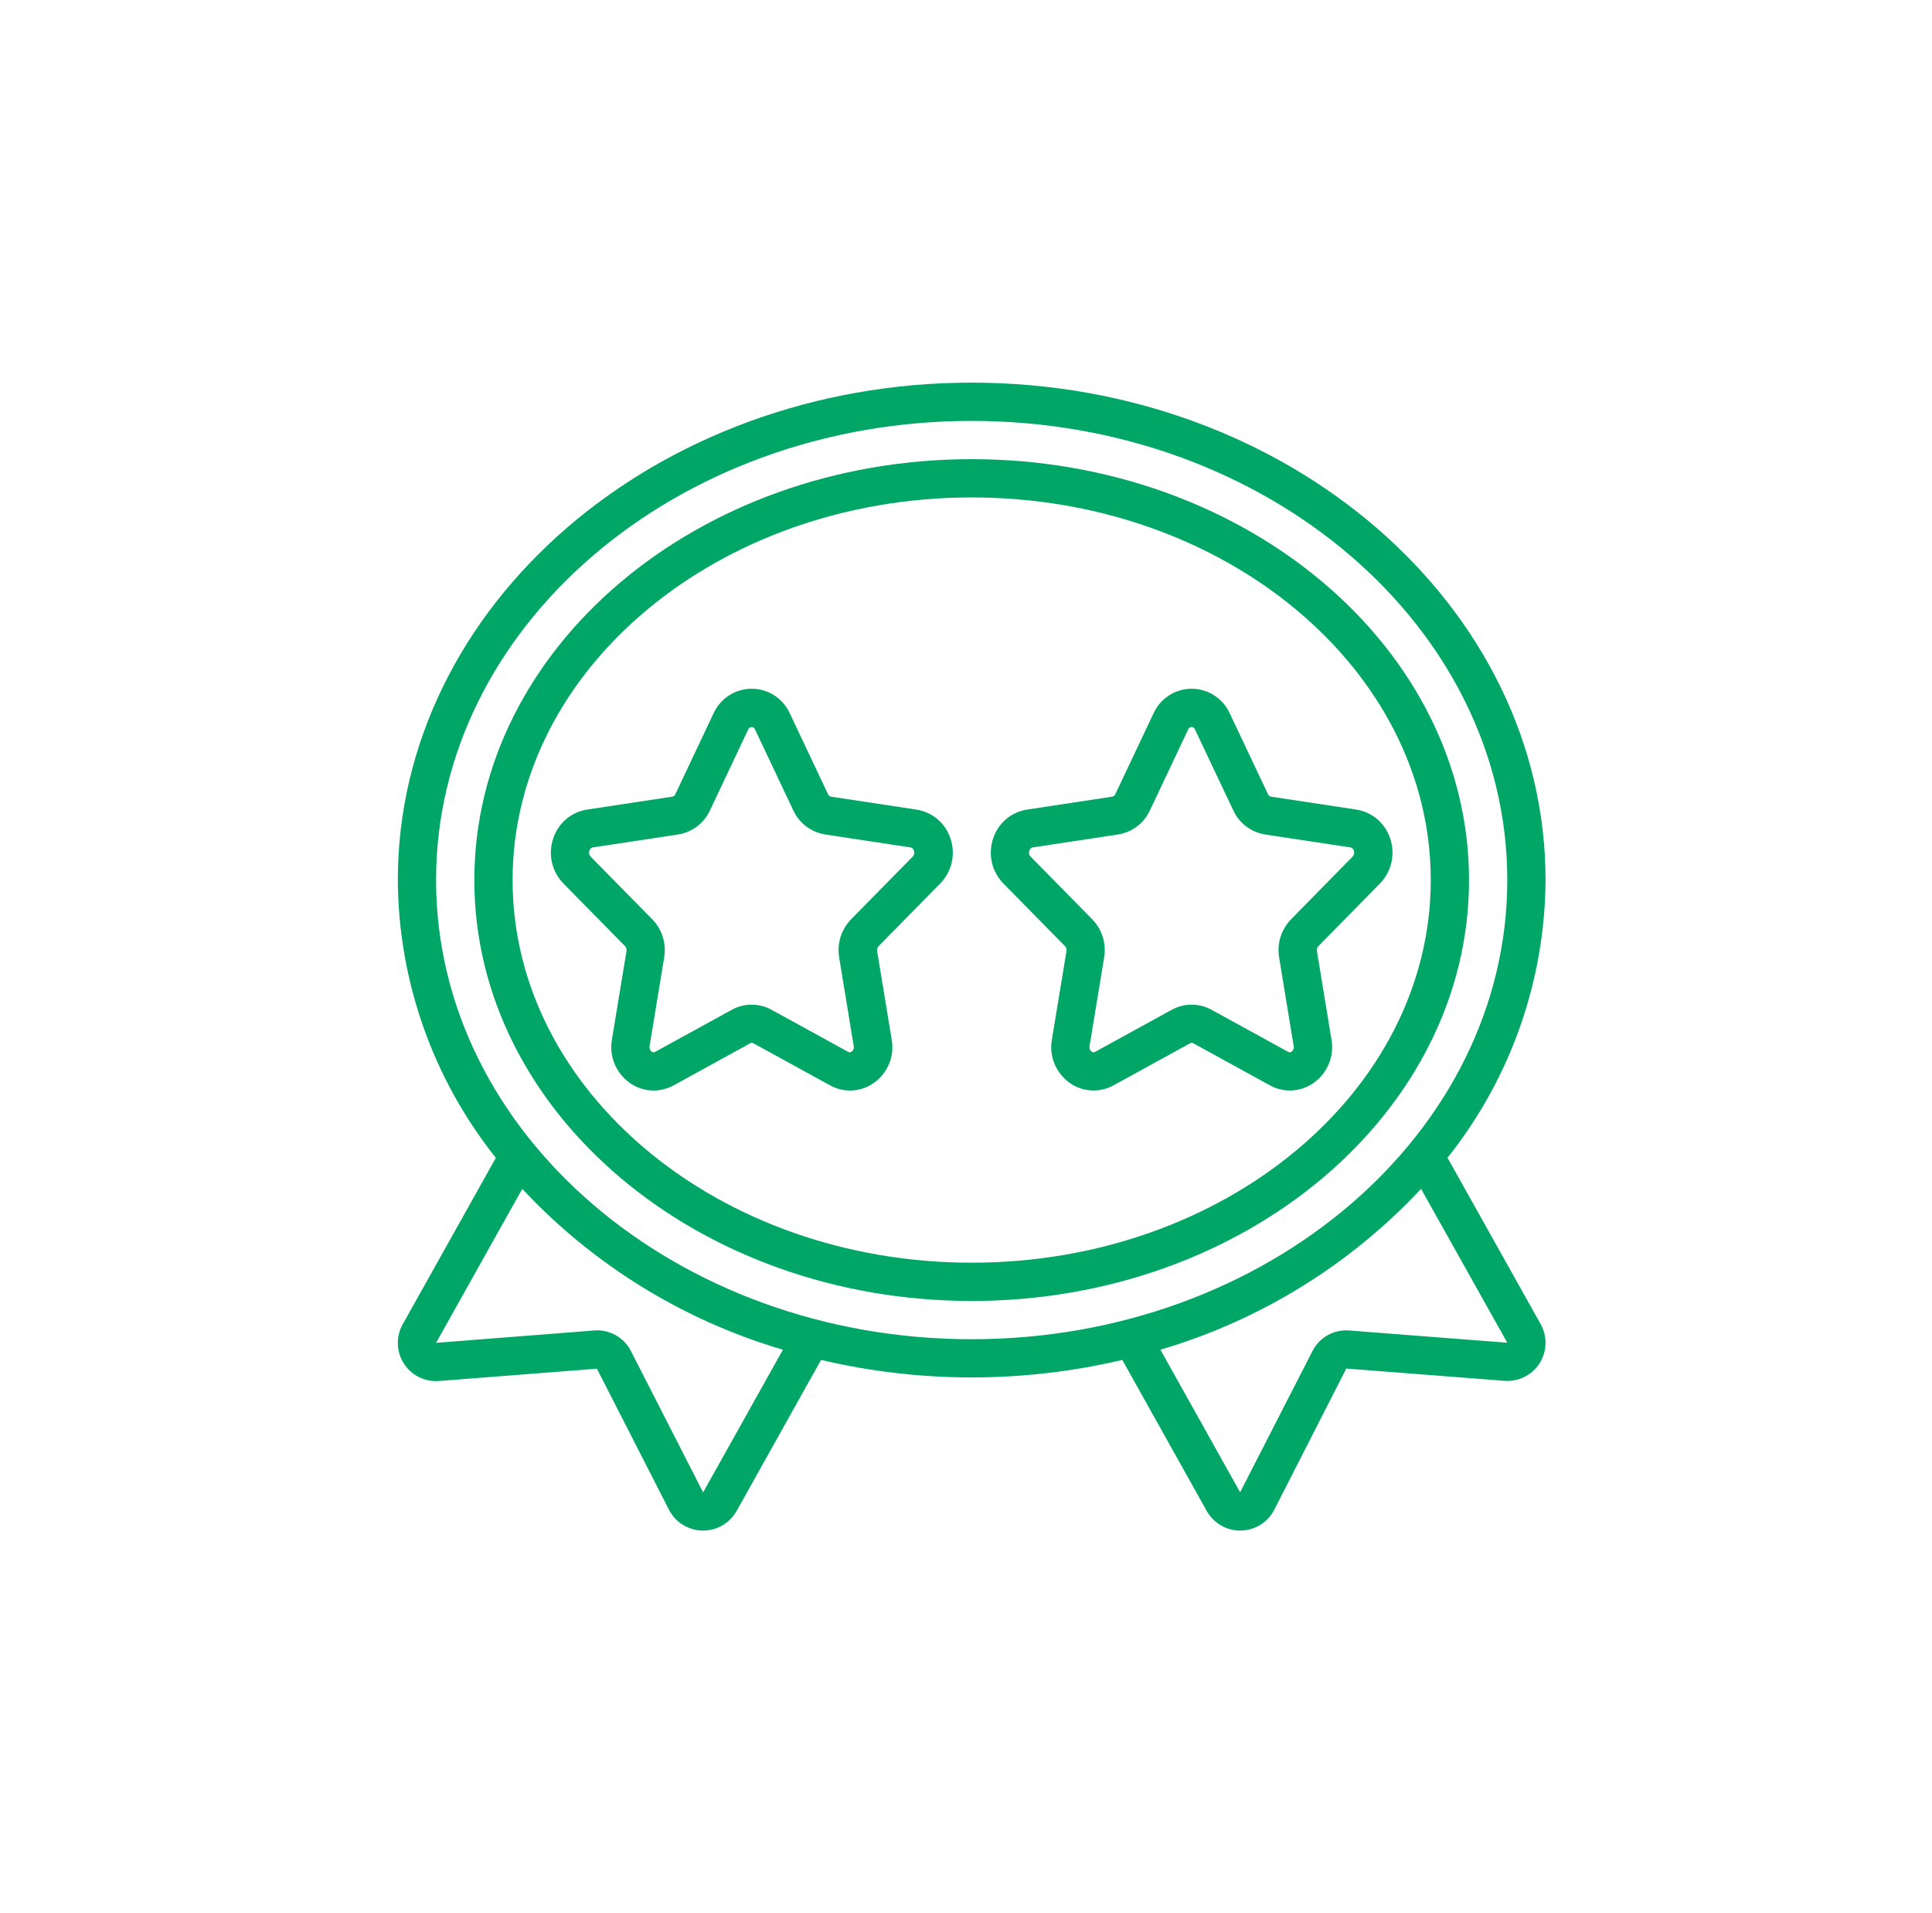 <svg width="101" height="100" viewBox="0 0 101 100" fill="none" xmlns="http://www.w3.org/2000/svg">
<path d="M50.797 20C34.255 20 20.797 31.664 20.797 46C20.826 51.278 22.632 56.392 25.922 60.519L21.053 69.219C20.876 69.534 20.788 69.892 20.799 70.253C20.809 70.615 20.918 70.966 21.113 71.271C21.309 71.575 21.583 71.821 21.907 71.981C22.231 72.142 22.593 72.211 22.953 72.182L31.205 71.54L34.98 78.927C35.148 79.248 35.4 79.517 35.709 79.706C36.018 79.894 36.373 79.996 36.735 80H36.763C37.119 80 37.469 79.905 37.776 79.725C38.083 79.544 38.336 79.285 38.51 78.974L42.923 71.081C48.101 72.301 53.492 72.301 58.671 71.081L63.083 78.973C63.256 79.284 63.51 79.544 63.817 79.724C64.124 79.905 64.474 80 64.831 80H64.859C65.223 79.995 65.579 79.891 65.889 79.699C66.198 79.507 66.45 79.235 66.617 78.911L70.38 71.533L78.63 72.172C78.991 72.204 79.355 72.136 79.681 71.976C80.006 71.816 80.282 71.571 80.479 71.266C80.675 70.96 80.785 70.607 80.795 70.245C80.806 69.882 80.717 69.523 80.539 69.207L75.672 60.515C78.961 56.389 80.767 51.276 80.797 46C80.797 31.664 67.339 20 50.797 20ZM36.758 78.005L32.991 70.633C32.815 70.279 32.537 69.986 32.193 69.792C31.848 69.597 31.454 69.511 31.06 69.543L22.797 70.189L27.303 62.142C31.012 66.112 35.717 69.014 40.929 70.548L36.758 78.005ZM22.797 46C22.797 32.767 35.358 22 50.797 22C66.236 22 78.797 32.767 78.797 46C78.797 59.233 66.236 70 50.797 70C35.358 70 22.797 59.233 22.797 46ZM78.797 70.183L70.535 69.543C70.143 69.511 69.75 69.596 69.407 69.789C69.064 69.982 68.786 70.273 68.61 70.625L64.83 78L60.663 70.547C65.875 69.013 70.58 66.109 74.289 62.139L78.797 70.183Z" fill="#00A665"/>
<path d="M50.797 24C36.46 24 24.797 33.869 24.797 46C24.797 58.131 36.46 68 50.797 68C65.134 68 76.797 58.131 76.797 46C76.797 33.869 65.134 24 50.797 24ZM50.797 66C37.564 66 26.797 57.028 26.797 46C26.797 34.972 37.564 26 50.797 26C64.03 26 74.797 34.972 74.797 46C74.797 57.028 64.03 66 50.797 66Z" fill="#00A665"/>
<path d="M47.904 42.316L43.441 41.64C43.407 41.632 43.374 41.616 43.347 41.593C43.32 41.57 43.299 41.541 43.285 41.508L41.285 37.278C41.111 36.897 40.831 36.574 40.478 36.347C40.126 36.12 39.716 36 39.297 36C38.877 36 38.467 36.12 38.114 36.347C37.762 36.574 37.482 36.897 37.307 37.278L35.307 41.509C35.294 41.542 35.273 41.571 35.246 41.593C35.218 41.616 35.186 41.632 35.151 41.64L30.689 42.316C30.283 42.379 29.903 42.554 29.59 42.821C29.278 43.088 29.045 43.436 28.919 43.828C28.782 44.231 28.76 44.664 28.854 45.08C28.949 45.495 29.157 45.876 29.456 46.18L32.673 49.451C32.706 49.486 32.73 49.529 32.743 49.575C32.757 49.621 32.76 49.67 32.752 49.718L31.988 54.347C31.915 54.771 31.964 55.208 32.128 55.606C32.292 56.004 32.565 56.347 32.916 56.597C33.248 56.835 33.64 56.973 34.047 56.997C34.455 57.02 34.86 56.927 35.217 56.729L39.224 54.529C39.248 54.515 39.275 54.507 39.303 54.507C39.331 54.507 39.359 54.515 39.383 54.529L43.391 56.729C43.747 56.927 44.152 57.02 44.56 56.997C44.967 56.973 45.359 56.835 45.691 56.597C46.042 56.347 46.315 56.004 46.479 55.605C46.643 55.207 46.691 54.77 46.617 54.346L45.855 49.718C45.847 49.67 45.85 49.621 45.863 49.575C45.877 49.529 45.901 49.486 45.934 49.451L49.151 46.18C49.45 45.876 49.658 45.495 49.753 45.08C49.847 44.664 49.825 44.231 49.688 43.828C49.56 43.434 49.326 43.085 49.011 42.818C48.696 42.55 48.312 42.377 47.904 42.316V42.316ZM47.712 44.777L44.495 48.048C44.241 48.309 44.052 48.626 43.943 48.973C43.834 49.321 43.809 49.689 43.87 50.048L44.63 54.675C44.643 54.729 44.64 54.786 44.621 54.838C44.602 54.89 44.567 54.936 44.523 54.969C44.498 54.99 44.467 55.002 44.435 55.004C44.403 55.006 44.371 54.998 44.343 54.981L40.337 52.781C40.017 52.605 39.66 52.513 39.295 52.513C38.931 52.513 38.573 52.605 38.255 52.781L34.248 54.981C34.22 54.998 34.188 55.006 34.156 55.004C34.124 55.002 34.093 54.99 34.069 54.969C34.024 54.936 33.989 54.891 33.97 54.839C33.951 54.786 33.947 54.73 33.959 54.676L34.721 50.048C34.782 49.689 34.757 49.32 34.648 48.973C34.54 48.625 34.351 48.308 34.096 48.048L30.878 44.777C30.839 44.736 30.811 44.684 30.8 44.628C30.789 44.571 30.794 44.513 30.814 44.46C30.824 44.419 30.845 44.381 30.875 44.352C30.905 44.323 30.943 44.302 30.985 44.294L35.447 43.618C35.806 43.561 36.146 43.418 36.436 43.199C36.727 42.98 36.959 42.693 37.112 42.364L39.112 38.134C39.124 38.095 39.148 38.061 39.181 38.036C39.213 38.012 39.253 37.999 39.294 37.999C39.334 37.999 39.374 38.012 39.406 38.036C39.439 38.061 39.463 38.095 39.474 38.134L41.474 42.363C41.628 42.693 41.86 42.98 42.151 43.199C42.441 43.417 42.781 43.561 43.141 43.618L47.602 44.294C47.644 44.302 47.681 44.323 47.712 44.352C47.742 44.381 47.763 44.419 47.773 44.46C47.794 44.513 47.799 44.571 47.788 44.627C47.777 44.683 47.751 44.735 47.712 44.777Z" fill="#00A665"/>
<path d="M72.138 46.18C72.436 45.876 72.644 45.495 72.739 45.08C72.833 44.664 72.811 44.231 72.674 43.828C72.547 43.436 72.315 43.088 72.003 42.821C71.69 42.554 71.31 42.379 70.903 42.316L66.442 41.64C66.407 41.632 66.374 41.616 66.347 41.593C66.32 41.57 66.299 41.541 66.285 41.508L64.285 37.278C64.111 36.897 63.831 36.574 63.478 36.347C63.126 36.12 62.716 36 62.297 36C61.877 36 61.467 36.12 61.114 36.347C60.762 36.574 60.482 36.897 60.307 37.278L58.307 41.509C58.294 41.542 58.273 41.571 58.246 41.593C58.218 41.616 58.186 41.632 58.151 41.64L53.69 42.316C53.283 42.379 52.903 42.554 52.59 42.821C52.278 43.088 52.045 43.436 51.919 43.828C51.782 44.231 51.76 44.664 51.854 45.08C51.949 45.495 52.157 45.876 52.456 46.18L55.673 49.451C55.706 49.486 55.73 49.529 55.743 49.575C55.757 49.621 55.76 49.67 55.752 49.718L54.989 54.347C54.915 54.771 54.964 55.208 55.128 55.606C55.292 56.004 55.565 56.347 55.916 56.597C56.247 56.834 56.639 56.972 57.045 56.995C57.451 57.019 57.856 56.926 58.212 56.729L62.218 54.529C62.243 54.515 62.27 54.507 62.298 54.507C62.327 54.507 62.354 54.515 62.379 54.529L66.385 56.729C66.741 56.926 67.146 57.019 67.552 56.995C67.958 56.972 68.35 56.834 68.68 56.597C69.032 56.347 69.305 56.004 69.469 55.605C69.633 55.207 69.681 54.77 69.608 54.346L68.846 49.718C68.837 49.67 68.84 49.621 68.853 49.575C68.867 49.529 68.891 49.486 68.924 49.451L72.138 46.18ZM67.495 48.048C67.241 48.309 67.052 48.626 66.943 48.973C66.835 49.321 66.809 49.689 66.87 50.048L67.63 54.675C67.643 54.729 67.64 54.786 67.621 54.838C67.602 54.89 67.567 54.936 67.522 54.969C67.498 54.99 67.467 55.002 67.435 55.004C67.403 55.006 67.371 54.998 67.344 54.981L63.337 52.781C63.017 52.605 62.66 52.513 62.295 52.513C61.931 52.513 61.573 52.605 61.255 52.781L57.248 54.981C57.22 54.998 57.188 55.006 57.156 55.004C57.124 55.002 57.093 54.99 57.069 54.969C57.024 54.936 56.989 54.891 56.97 54.839C56.951 54.786 56.947 54.73 56.959 54.676L57.721 50.048C57.782 49.689 57.757 49.32 57.648 48.973C57.54 48.625 57.351 48.308 57.096 48.048L53.879 44.777C53.839 44.736 53.811 44.684 53.8 44.628C53.789 44.571 53.794 44.513 53.815 44.46C53.824 44.419 53.845 44.381 53.875 44.352C53.906 44.323 53.943 44.302 53.984 44.294L58.447 43.618C58.806 43.561 59.146 43.418 59.436 43.199C59.727 42.98 59.959 42.693 60.112 42.364L62.112 38.134C62.124 38.095 62.148 38.061 62.181 38.036C62.213 38.012 62.253 37.999 62.294 37.999C62.334 37.999 62.374 38.012 62.406 38.036C62.439 38.061 62.463 38.095 62.474 38.134L64.475 42.363C64.628 42.693 64.86 42.98 65.15 43.199C65.441 43.417 65.781 43.561 66.141 43.618L70.603 44.294C70.644 44.302 70.681 44.323 70.712 44.352C70.742 44.381 70.763 44.419 70.772 44.46C70.793 44.513 70.798 44.571 70.787 44.628C70.775 44.684 70.748 44.736 70.709 44.777L67.495 48.048Z" fill="#00A665"/>
</svg>
